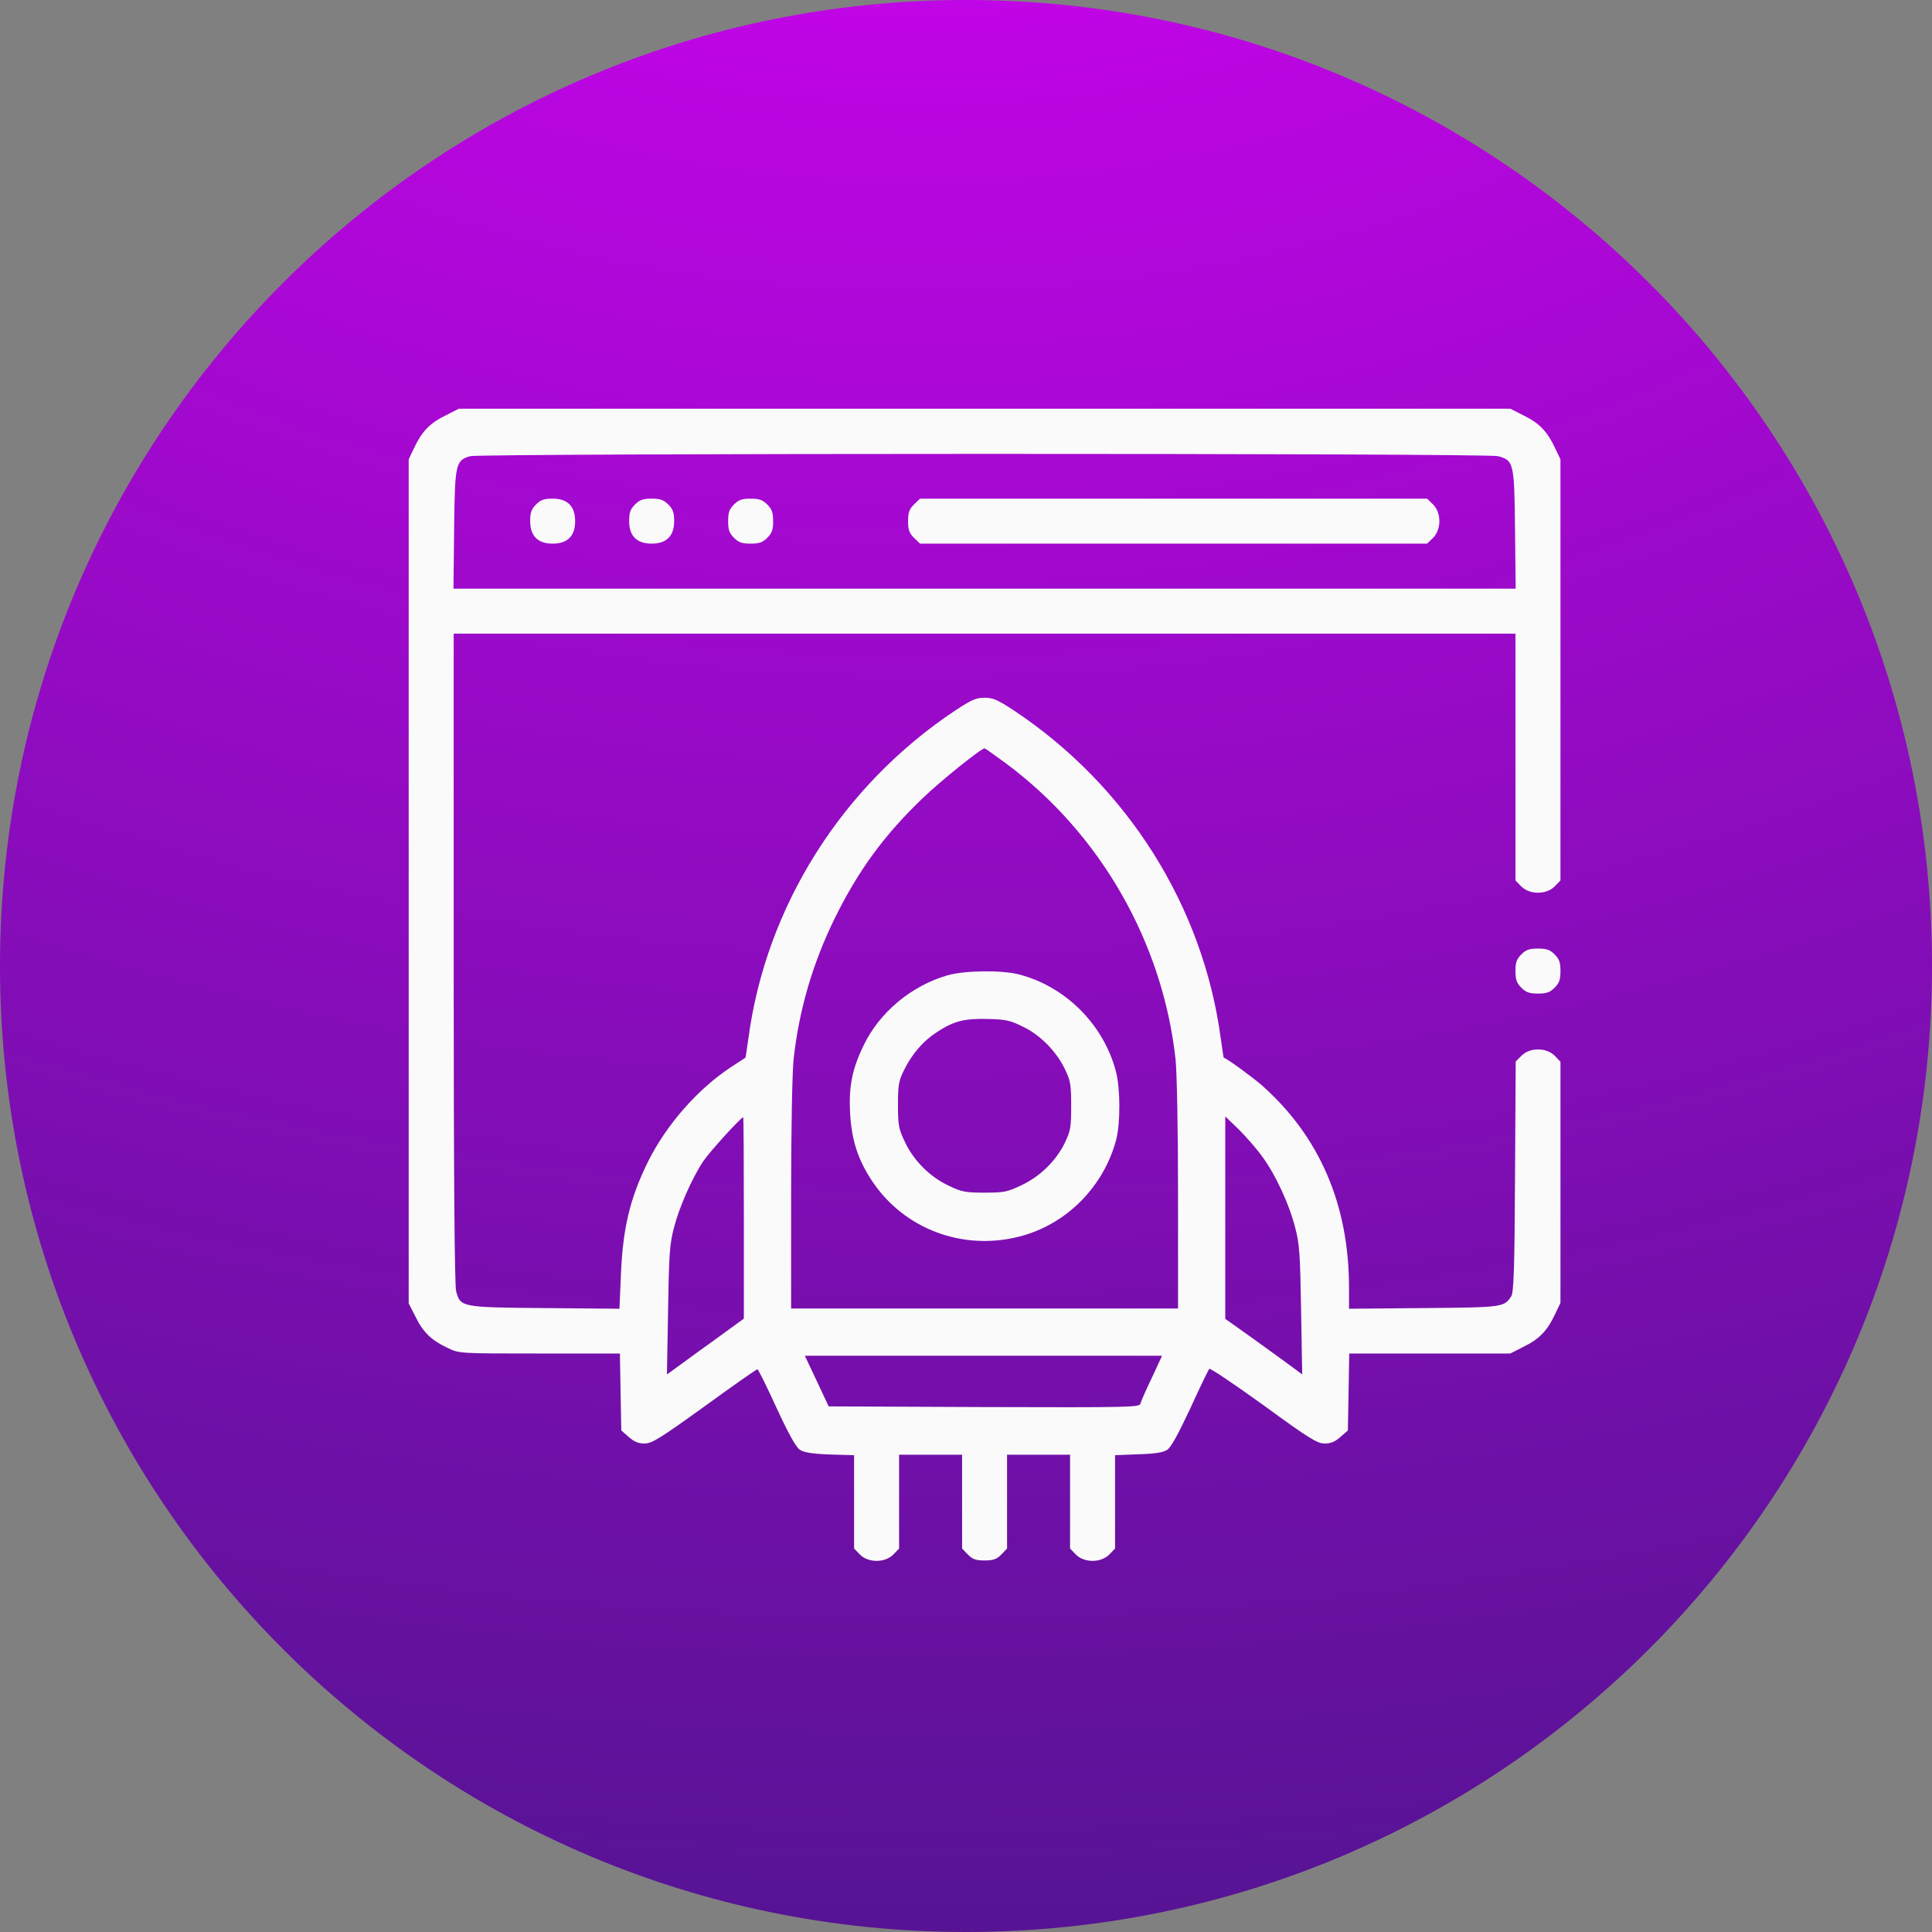 <svg width="52" height="52" viewBox="0 0 52 52" fill="none" xmlns="http://www.w3.org/2000/svg">
<rect x="0" y="0" width="52" height="52" fill="#808080" stroke="none"/>
<path d="M0 26C0 11.641 11.641 0 26 0C40.359 0 52 11.641 52 26C52 40.359 40.359 52 26 52C11.641 52 0 40.359 0 26Z" fill="url(#paint0_radial_369_143348)"/>
<g clip-path="url(#clip0_369_143348)">
<path d="M11.981 11.188C11.563 11.394 11.351 11.618 11.145 12.06L11 12.363V23.721V35.08L11.188 35.449C11.394 35.867 11.618 36.079 12.06 36.285C12.356 36.43 12.386 36.43 14.524 36.43H16.685L16.703 37.465L16.722 38.501L16.922 38.676C17.067 38.803 17.176 38.852 17.345 38.852C17.545 38.852 17.751 38.725 18.962 37.853C19.719 37.302 20.36 36.854 20.385 36.854C20.409 36.854 20.639 37.32 20.899 37.889C21.226 38.597 21.426 38.955 21.529 39.021C21.638 39.094 21.862 39.13 22.334 39.148L22.988 39.167V40.426V41.679L23.146 41.843C23.376 42.067 23.812 42.067 24.042 41.843L24.199 41.679V40.42V39.154H25.047H25.895V40.42V41.679L26.052 41.843C26.179 41.97 26.27 42 26.5 42C26.73 42 26.821 41.97 26.948 41.843L27.105 41.679V40.42V39.154H27.953H28.801V40.42V41.679L28.958 41.843C29.188 42.067 29.624 42.067 29.854 41.843L30.012 41.679V40.426V39.167L30.635 39.142C31.083 39.13 31.307 39.094 31.416 39.021C31.519 38.955 31.713 38.597 32.04 37.901C32.294 37.344 32.524 36.866 32.549 36.842C32.567 36.817 33.227 37.259 34.008 37.822C35.243 38.725 35.455 38.852 35.655 38.852C35.824 38.852 35.933 38.803 36.078 38.676L36.278 38.501L36.297 37.465L36.315 36.43H38.482H40.65L41.019 36.242C41.437 36.036 41.649 35.812 41.855 35.37L42 35.068V31.822V28.577L41.843 28.413C41.612 28.189 41.177 28.189 40.953 28.413L40.795 28.571L40.777 31.671C40.765 34.196 40.741 34.789 40.674 34.892C40.48 35.183 40.456 35.189 38.325 35.207L36.309 35.225V34.662C36.309 32.422 35.515 30.587 33.965 29.213C33.699 28.983 33.021 28.486 32.936 28.468C32.93 28.468 32.9 28.238 32.857 27.953C32.385 24.399 30.345 21.154 27.293 19.125C26.851 18.835 26.73 18.78 26.5 18.78C26.27 18.78 26.149 18.835 25.707 19.125C22.661 21.154 20.615 24.399 20.143 27.953C20.1 28.238 20.07 28.468 20.064 28.468C20.058 28.474 19.9 28.571 19.719 28.692C18.792 29.291 17.927 30.278 17.43 31.289C16.946 32.276 16.758 33.088 16.71 34.359L16.673 35.225L14.669 35.207C12.411 35.189 12.393 35.183 12.277 34.753C12.235 34.595 12.211 31.671 12.211 25.786V17.055H26.5H40.789V20.379V23.697L40.947 23.86C41.177 24.084 41.612 24.084 41.843 23.86L42 23.697V18.03V12.363L41.855 12.06C41.649 11.618 41.437 11.394 41.019 11.188L40.65 11H26.5H12.35L11.981 11.188ZM40.323 12.278C40.741 12.393 40.759 12.453 40.777 14.252L40.795 15.844H26.5H12.205L12.223 14.252C12.241 12.477 12.265 12.393 12.653 12.278C12.938 12.199 40.026 12.193 40.323 12.278ZM27.069 20.542C29.612 22.425 31.295 25.362 31.64 28.51C31.677 28.849 31.707 30.399 31.707 32.161V35.219H26.5H21.293V32.161C21.293 30.399 21.323 28.849 21.36 28.51C21.505 27.184 21.874 25.925 22.468 24.714C23.109 23.418 23.788 22.492 24.817 21.499C25.307 21.027 26.403 20.143 26.5 20.143C26.518 20.143 26.773 20.324 27.069 20.542ZM20.021 32.785V35.491L19.313 36.006C18.919 36.291 18.453 36.624 18.278 36.757L17.951 36.993L17.981 35.273C18.005 33.772 18.023 33.487 18.139 33.045C18.284 32.482 18.635 31.689 18.938 31.241C19.107 30.993 19.943 30.072 20.003 30.072C20.015 30.072 20.021 31.289 20.021 32.785ZM33.984 31.144C34.341 31.634 34.704 32.422 34.861 33.045C34.977 33.487 34.995 33.772 35.019 35.273L35.049 36.993L34.789 36.799C34.644 36.69 34.177 36.357 33.754 36.048L32.978 35.497V32.773V30.048L33.348 30.405C33.548 30.605 33.838 30.938 33.984 31.144ZM31.005 37.078C30.847 37.405 30.708 37.719 30.696 37.78C30.666 37.877 30.423 37.883 26.482 37.871L22.304 37.853L21.983 37.169L21.662 36.49H26.47H31.277L31.005 37.078Z" fill="#FAFAFA"/>
<path d="M14.427 13.579C14.3 13.706 14.27 13.797 14.27 14.027C14.27 14.427 14.475 14.632 14.875 14.632C15.275 14.632 15.48 14.427 15.48 14.027C15.48 13.627 15.275 13.421 14.875 13.421C14.645 13.421 14.554 13.452 14.427 13.579Z" fill="#FAFAFA"/>
<path d="M17.091 13.579C16.964 13.706 16.934 13.797 16.934 14.027C16.934 14.427 17.14 14.632 17.539 14.632C17.939 14.632 18.145 14.427 18.145 14.027C18.145 13.797 18.114 13.706 17.987 13.579C17.86 13.452 17.769 13.421 17.539 13.421C17.309 13.421 17.218 13.452 17.091 13.579Z" fill="#FAFAFA"/>
<path d="M19.755 13.579C19.628 13.706 19.598 13.797 19.598 14.027C19.598 14.257 19.628 14.348 19.755 14.475C19.882 14.602 19.973 14.632 20.203 14.632C20.433 14.632 20.524 14.602 20.651 14.475C20.778 14.348 20.809 14.257 20.809 14.027C20.809 13.797 20.778 13.706 20.651 13.579C20.524 13.452 20.433 13.421 20.203 13.421C19.973 13.421 19.882 13.452 19.755 13.579Z" fill="#FAFAFA"/>
<path d="M24.599 13.579C24.472 13.706 24.441 13.797 24.441 14.027C24.441 14.257 24.472 14.348 24.599 14.475L24.762 14.632H31.586H38.41L38.573 14.475C38.797 14.245 38.797 13.809 38.573 13.579L38.41 13.421H31.586H24.762L24.599 13.579Z" fill="#FAFAFA"/>
<path d="M25.501 26.251C24.532 26.53 23.667 27.25 23.243 28.14C22.934 28.776 22.843 29.242 22.88 29.963C22.922 30.689 23.091 31.216 23.479 31.797C24.339 33.081 25.913 33.674 27.439 33.281C28.698 32.96 29.703 31.949 30.042 30.677C30.157 30.235 30.157 29.309 30.036 28.843C29.709 27.583 28.686 26.554 27.427 26.227C26.954 26.106 25.968 26.118 25.501 26.251ZM27.542 27.638C28.014 27.868 28.444 28.31 28.674 28.8C28.813 29.091 28.831 29.212 28.831 29.769C28.831 30.35 28.813 30.435 28.656 30.768C28.42 31.246 27.99 31.67 27.481 31.906C27.112 32.082 27.021 32.1 26.5 32.1C25.986 32.1 25.883 32.082 25.532 31.912C25.029 31.676 24.593 31.24 24.357 30.738C24.187 30.381 24.169 30.29 24.169 29.739C24.169 29.2 24.187 29.097 24.333 28.8C24.551 28.358 24.853 28.013 25.229 27.771C25.677 27.48 25.968 27.408 26.591 27.426C27.07 27.438 27.191 27.462 27.542 27.638Z" fill="#FAFAFA"/>
<path d="M40.947 25.688C40.819 25.815 40.789 25.906 40.789 26.136C40.789 26.366 40.819 26.457 40.947 26.584C41.074 26.711 41.164 26.742 41.395 26.742C41.625 26.742 41.715 26.711 41.843 26.584C41.97 26.457 42 26.366 42 26.136C42 25.906 41.97 25.815 41.843 25.688C41.715 25.561 41.625 25.531 41.395 25.531C41.164 25.531 41.074 25.561 40.947 25.688Z" fill="#FAFAFA"/>
</g>
<defs>
<radialGradient id="paint0_radial_369_143348" cx="0" cy="0" r="1" gradientUnits="userSpaceOnUse" gradientTransform="translate(24.459 -16.911) rotate(89.481) scale(87.167 117.293)">
<stop stop-color="#E100FF"/>
<stop offset="0.875" stop-color="#49158A"/>
</radialGradient>
<clipPath id="clip0_369_143348">
<rect width="31" height="31" fill="white" transform="translate(11 11)"/>
</clipPath>
</defs>
</svg>
